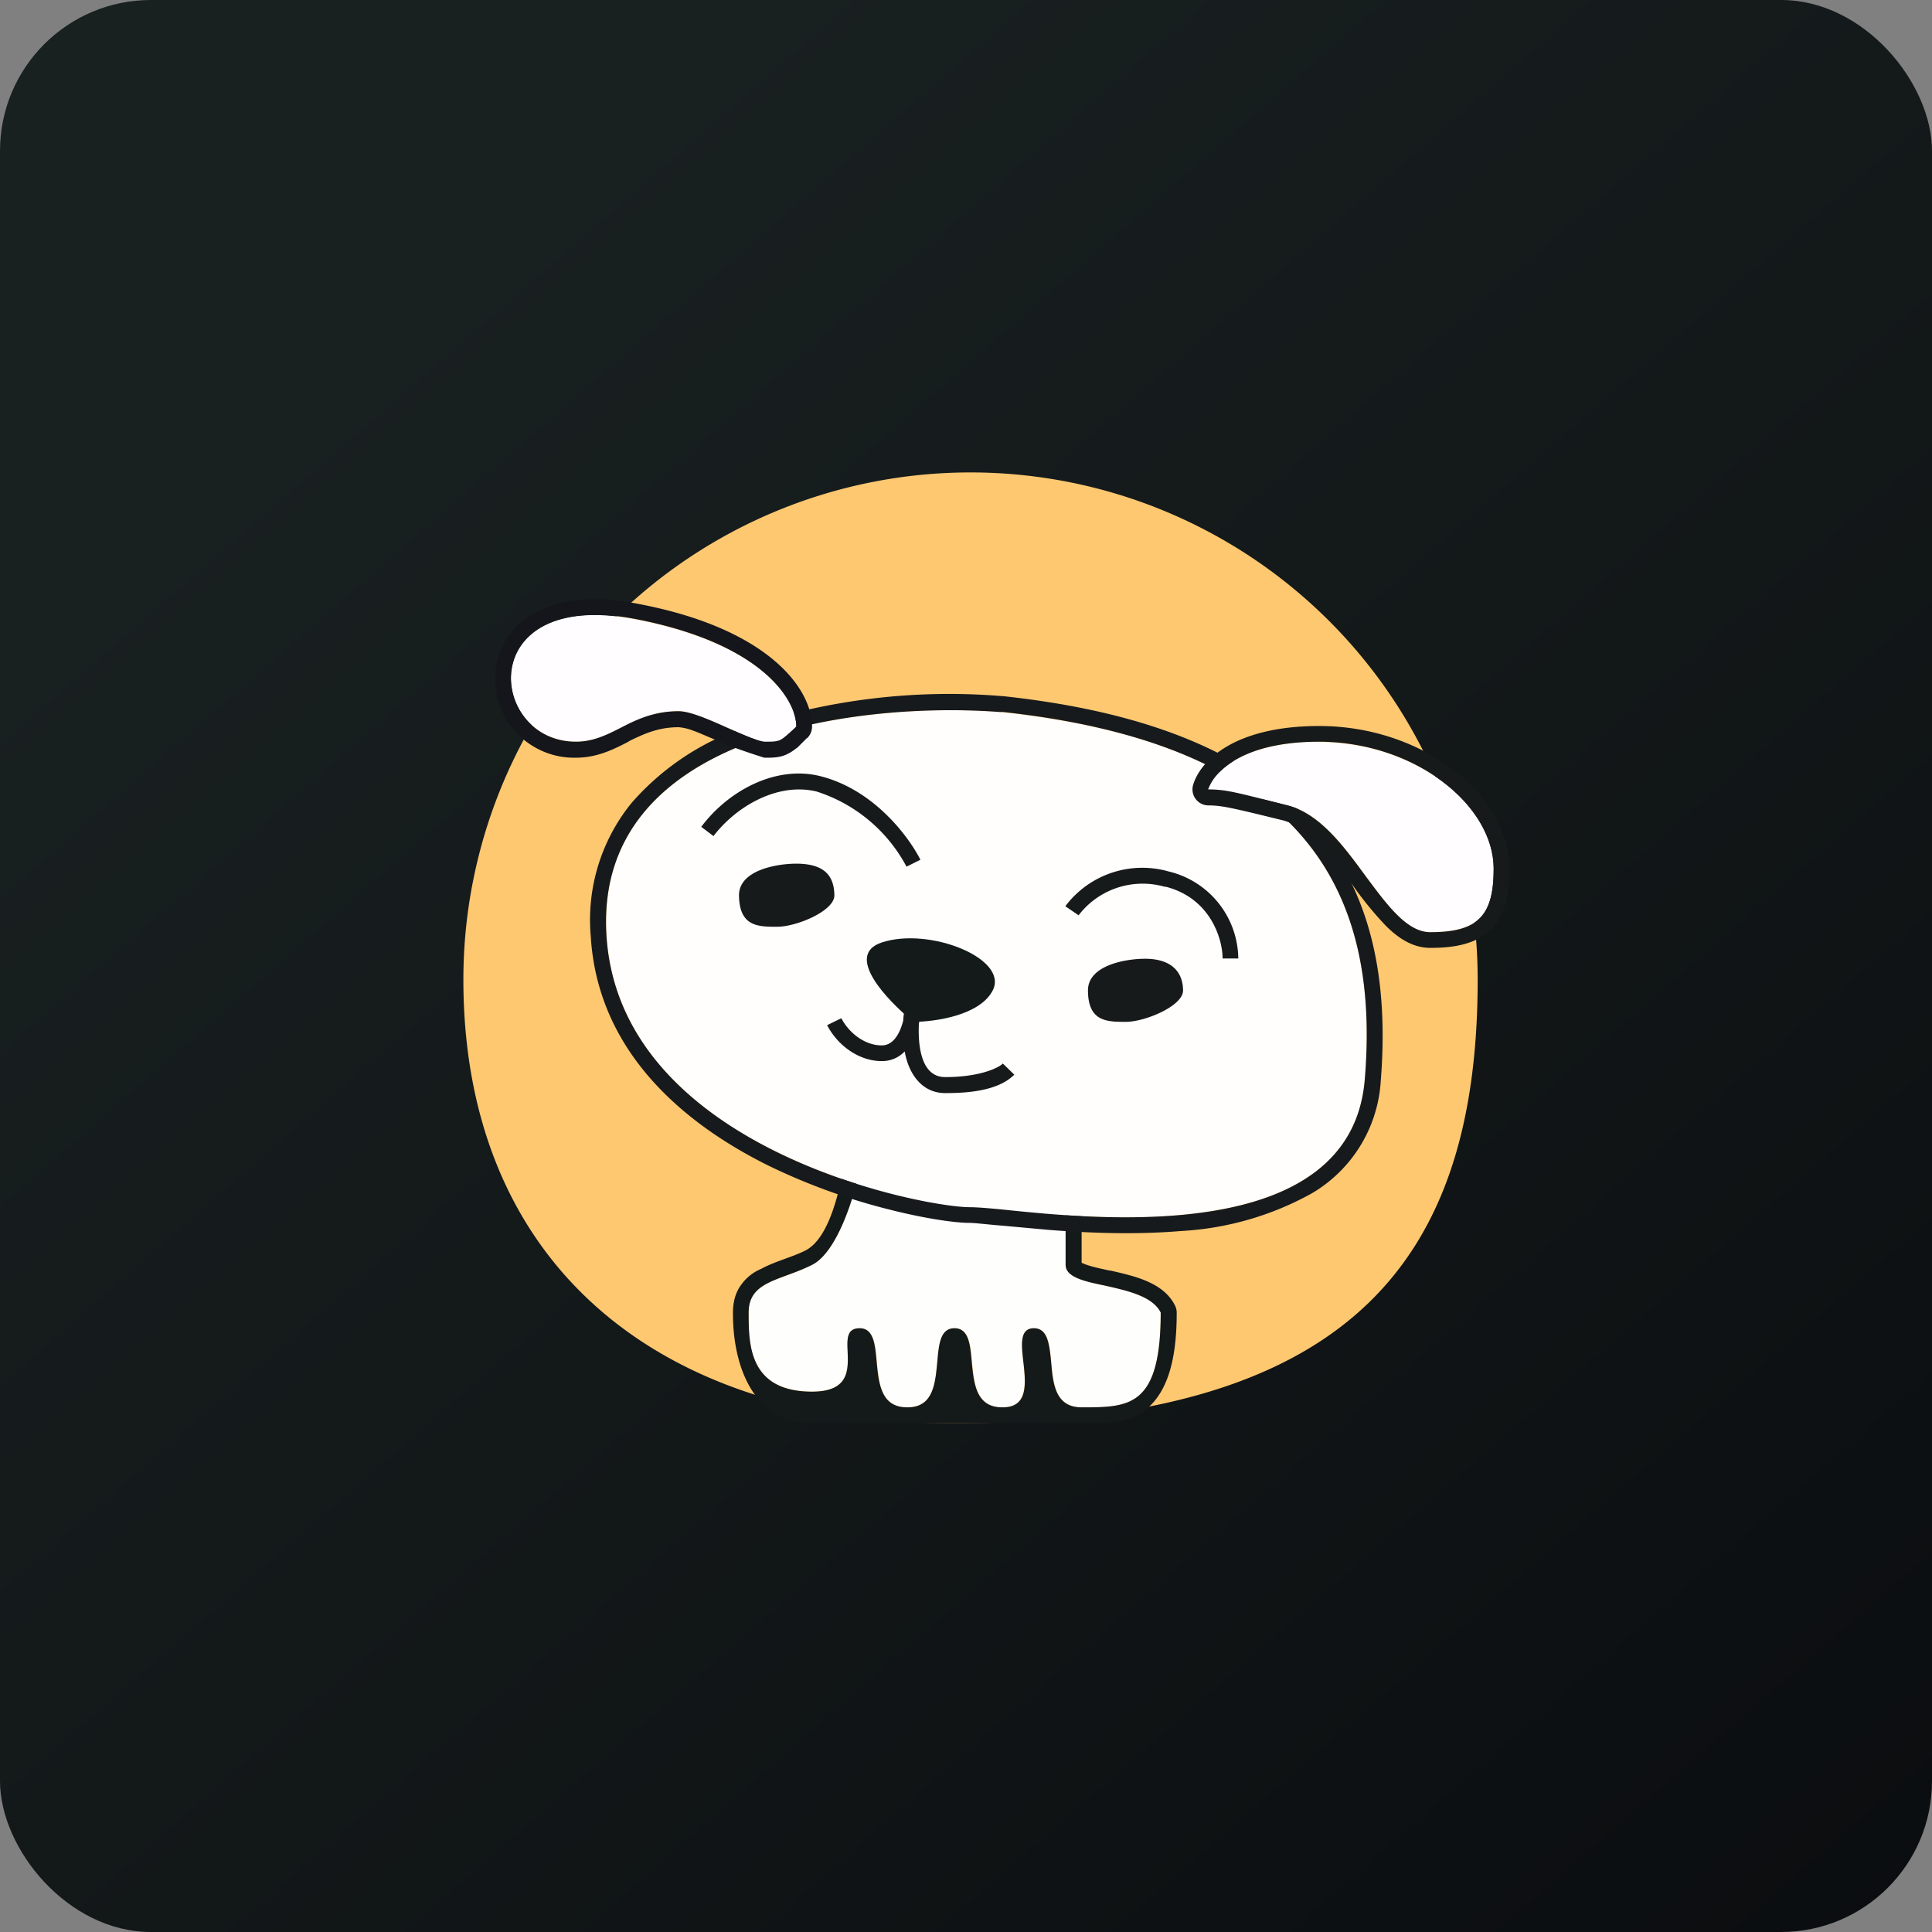 <!-- by FastBull --><svg xmlns="http://www.w3.org/2000/svg" width="64" height="64" viewBox="0 0 64 64"><rect x="0" y="0" width="64" height="64" fill="#808080" stroke="none"/><rect x="0" y="0" width="64" height="64" rx="5" ry="5" fill="url(#fb100)" /><path fill="url(#fb100)" d="M 2.75,2 L 61.55,2 L 61.55,60.80 L 2.75,60.80 L 2.75,2" /><path d="M 48.95,32.45 C 48.95,41.73 44.75,47.15 31.62,47.15 C 21.65,47.15 15.35,41.73 15.35,32.45 A 16.80,16.80 0 1,1 48.95,32.45" fill="#fec871" /><path d="M 26.90,41.90 C 27.74,41.48 28.30,39.62 28.48,38.75 L 35.30,39.80 L 35.30,41.90 C 35.30,42.74 37.93,42.42 38.45,43.48 C 38.45,46.62 37.40,46.62 35.83,46.62 C 34.25,46.62 35.30,44 34.25,44 C 33.20,44 34.77,46.62 33.20,46.62 C 31.63,46.62 32.68,44 31.62,44 C 30.57,44 31.62,46.62 30.05,46.62 C 28.48,46.62 29.52,44 28.48,44 C 27.43,44 29,46.10 26.90,46.10 C 24.80,46.10 24.80,44.52 24.80,43.48 C 24.80,42.43 25.85,42.43 26.90,41.90" fill="#fefefd" /><path fill-rule="evenodd" d="M 27.95,38.65 A 0.53,0.53 0 0,1 28.56,38.23 L 35.38,39.27 A 0.53,0.53 0 0,1 35.83,39.80 L 35.83,41.83 L 35.92,41.87 C 36.12,41.95 36.39,42.01 36.76,42.09 L 36.79,42.09 C 37.56,42.27 38.53,42.47 38.92,43.24 A 0.53,0.53 0 0,1 38.98,43.48 C 38.98,44.97 38.72,46.84 36.98,47.10 C 36.60,47.15 36.21,47.15 35.83,47.15 L 26.90,47.15 C 24.98,47.15 24.28,45.28 24.28,43.52 L 24.28,43.48 C 24.28,43.12 24.37,42.80 24.56,42.55 C 24.74,42.30 24.98,42.13 25.22,42.03 C 25.68,41.78 26.20,41.66 26.67,41.43 C 27.49,41.02 27.80,39.40 27.96,38.65 L 27.95,38.65 M 35.78,41.80 L 35.79,41.80 L 35.78,41.80 M 38.45,43.48 C 38.45,46.62 37.40,46.62 35.83,46.62 C 34.95,46.62 34.88,45.83 34.82,45.11 C 34.76,44.54 34.71,44 34.25,44 C 33.78,44 33.83,44.52 33.90,45.11 C 33.98,45.83 34.07,46.63 33.20,46.62 C 32.33,46.62 32.26,45.83 32.19,45.11 C 32.14,44.54 32.09,44 31.62,44 C 31.15,44 31.10,44.52 31.05,45.11 C 30.98,45.83 30.92,46.63 30.05,46.62 C 29.18,46.62 29.11,45.83 29.04,45.11 C 28.99,44.54 28.94,44 28.48,44 C 28.04,44 28.06,44.36 28.08,44.79 C 28.10,45.38 28.13,46.10 26.90,46.10 C 24.80,46.10 24.80,44.52 24.80,43.48 C 24.80,42.43 25.85,42.43 26.90,41.90 C 27.74,41.48 28.30,39.62 28.48,38.75 L 35.30,39.80 L 35.30,41.90 C 35.30,42.31 35.93,42.45 36.62,42.59 C 37.36,42.76 38.18,42.94 38.45,43.48" fill="#14191a" /><path d="M 20.09,30.99 C 19.67,24.22 28.63,23.23 33.17,23.59 C 43.12,24.64 45.74,29.41 45.21,35.76 C 44.69,42.10 33.69,39.99 32.13,39.99 C 30.55,39.99 20.53,38.05 20.09,30.99 L 20.09,30.99" fill="#fffefd" /><path d="M 33.22,23.06 C 38.26,23.60 41.56,25.09 43.51,27.35 C 45.47,29.60 46,32.54 45.74,35.80 A 4.64,4.64 0 0,1 43.44,39.54 A 10.05,10.05 0 0,1 39.11,40.78 C 37.56,40.91 35.99,40.84 34.72,40.74 L 33.19,40.60 L 33.06,40.59 C 32.60,40.55 32.29,40.51 32.12,40.51 C 31.67,40.51 30.70,40.38 29.51,40.08 A 20.56,20.56 0 0,1 25.45,38.61 C 22.63,37.21 19.80,34.83 19.57,31.02 A 6.14,6.14 0 0,1 20.92,26.60 A 8.64,8.64 0 0,1 24.59,24.12 A 21.32,21.32 0 0,1 33.20,23.06 L 33.21,23.06 L 33.22,23.06 M 33.17,23.59 C 28.63,23.23 19.67,24.22 20.09,30.99 C 20.53,38.05 30.55,39.99 32.13,39.99 C 32.34,39.99 32.73,40.02 33.24,40.07 C 36.50,40.41 44.76,41.24 45.21,35.76 C 45.74,29.40 43.11,24.65 33.17,23.58 L 33.17,23.59" fill="#171a1d" /><path d="M 21.02,20.51 C 25.30,21.32 26.38,23.22 26.38,24.07 C 25.85,24.58 25.85,24.58 25.32,24.57 C 24.69,24.49 23.16,23.56 22.49,23.56 C 20.93,23.56 20.29,24.58 19.08,24.57 C 16.16,24.57 15.68,19.49 21.02,20.51 L 21.02,20.51" fill="#fffdff" /><path d="M 26.90,24.07 A 0.53,0.53 0 0,1 26.74,24.45 L 26.73,24.45 L 26.42,24.76 C 26.31,24.84 26.21,24.92 26.08,24.98 C 25.84,25.10 25.59,25.10 25.38,25.10 L 25.32,25.10 A 21.50,21.50 0 0,1 23.89,24.60 L 23.71,24.51 C 23.43,24.40 23.18,24.28 22.95,24.20 A 1.66,1.66 0 0,0 22.48,24.09 C 21.83,24.09 21.38,24.29 20.88,24.53 L 20.78,24.59 C 20.33,24.82 19.78,25.10 19.08,25.10 A 2.62,2.62 0 0,1 16.43,22.08 C 16.55,21.34 17,20.66 17.82,20.25 C 18.62,19.84 19.71,19.72 21.12,20 C 25.48,20.82 26.90,22.83 26.90,24.07 L 26.90,24.07 M 25.32,24.57 C 25.55,24.57 25.68,24.57 25.80,24.53 C 25.94,24.48 26.07,24.35 26.38,24.07 C 26.38,23.22 25.30,21.32 21.02,20.50 C 15.66,19.49 16.16,24.57 19.08,24.57 C 19.64,24.57 20.09,24.35 20.56,24.11 C 21.08,23.84 21.66,23.56 22.48,23.56 C 22.86,23.56 23.50,23.84 24.10,24.11 C 24.58,24.32 25.04,24.53 25.32,24.57" fill="#14161b" /><path d="M 43.70,24.57 C 41.08,24.57 40.20,25.62 40.02,26.15 C 40.55,26.15 40.97,26.26 42.65,26.68 C 44.75,27.20 45.80,30.88 47.38,30.88 C 48.95,30.88 49.48,30.35 49.48,28.78 C 49.48,26.68 46.89,24.58 43.70,24.58" fill="#fffdff" /><path d="M 39.61,26.47 A 0.53,0.53 0 0,1 39.53,25.98 C 39.79,25.16 40.94,24.05 43.70,24.05 C 45.41,24.05 46.96,24.61 48.11,25.47 C 49.22,26.32 50,27.50 50,28.78 C 50,29.59 49.87,30.31 49.39,30.79 C 48.90,31.27 48.19,31.40 47.38,31.40 C 46.77,31.40 46.28,31.04 45.91,30.67 A 11.51,11.51 0 0,1 44.78,29.28 C 44.42,28.79 44.07,28.31 43.68,27.91 A 2.58,2.58 0 0,0 42.52,27.18 C 40.81,26.76 40.47,26.68 40.02,26.68 A 0.53,0.53 0 0,1 39.61,26.47 M 40.02,26.15 C 40.20,26.15 40.37,26.16 40.58,26.19 C 40.98,26.25 41.55,26.40 42.65,26.68 C 43.72,26.95 44.52,28.04 45.25,29.04 C 45.96,29.99 46.61,30.88 47.38,30.88 C 48.95,30.88 49.48,30.35 49.48,28.78 C 49.48,26.68 46.89,24.58 43.70,24.57 C 41.79,24.57 40.80,25.13 40.34,25.64 C 40.17,25.82 40.08,26 40.02,26.15 M 36.04,32.81 C 36.04,31.97 37.30,31.76 37.93,31.76 C 38.89,31.76 39.19,32.28 39.19,32.81 C 39.19,33.33 37.92,33.85 37.30,33.85 C 36.67,33.85 36.04,33.85 36.04,32.80 L 36.04,32.81 M 24.48,29.66 C 24.48,28.82 25.74,28.61 26.38,28.61 C 27.43,28.61 27.63,29.13 27.64,29.66 C 27.64,30.18 26.38,30.70 25.75,30.70 C 25.11,30.70 24.49,30.70 24.48,29.65 L 24.48,29.66 M 23.64,27.70 L 23.23,27.39 C 24.11,26.21 25.68,25.34 27.17,25.71 C 28.96,26.16 30.11,27.73 30.49,28.48 L 30.03,28.71 A 5.15,5.15 0 0,0 27.05,26.22 C 25.77,25.91 24.40,26.70 23.64,27.69 L 23.64,27.70 M 38.60,29.38 A 2.67,2.67 0 0,0 35.73,30.32 L 35.29,30.02 A 3.19,3.19 0 0,1 38.72,28.87 A 3,3 0 0,1 41.02,31.75 L 40.50,31.75 C 40.50,31.12 40.11,29.75 38.60,29.37 L 38.60,29.38 M 29.92,33.81 C 29.93,33.61 29.97,33.40 30.01,33.26 L 30.52,33.32 C 30.52,33.45 30.50,33.66 30.44,33.90 C 30.41,34.51 30.46,35.68 31.31,35.68 C 32.54,35.68 33.14,35.33 33.22,35.23 L 33.60,35.60 C 33.05,36.15 32.02,36.21 31.31,36.21 C 30.52,36.21 30.09,35.54 29.97,34.83 A 1.03,1.03 0 0,1 29.21,35.15 C 28.44,35.15 27.74,34.62 27.40,33.96 L 27.87,33.73 C 28.12,34.21 28.64,34.63 29.21,34.63 C 29.63,34.63 29.83,34.16 29.92,33.81" fill="#171a1a" /><path d="M 29.21,31.22 C 27.95,31.64 29.39,33.14 30.26,33.85 C 30.96,33.85 32.47,33.64 32.89,32.80 C 33.41,31.75 30.79,30.70 29.21,31.22" fill="#141a1a" /><defs><linearGradient id="fb100" x1="13.69" y1="10.2" x2="74.31" y2="79.82" gradientUnits="userSpaceOnUse"><stop stop-color="#192020" /><stop offset="1" stop-color="#07080b" /></linearGradient></defs></svg>